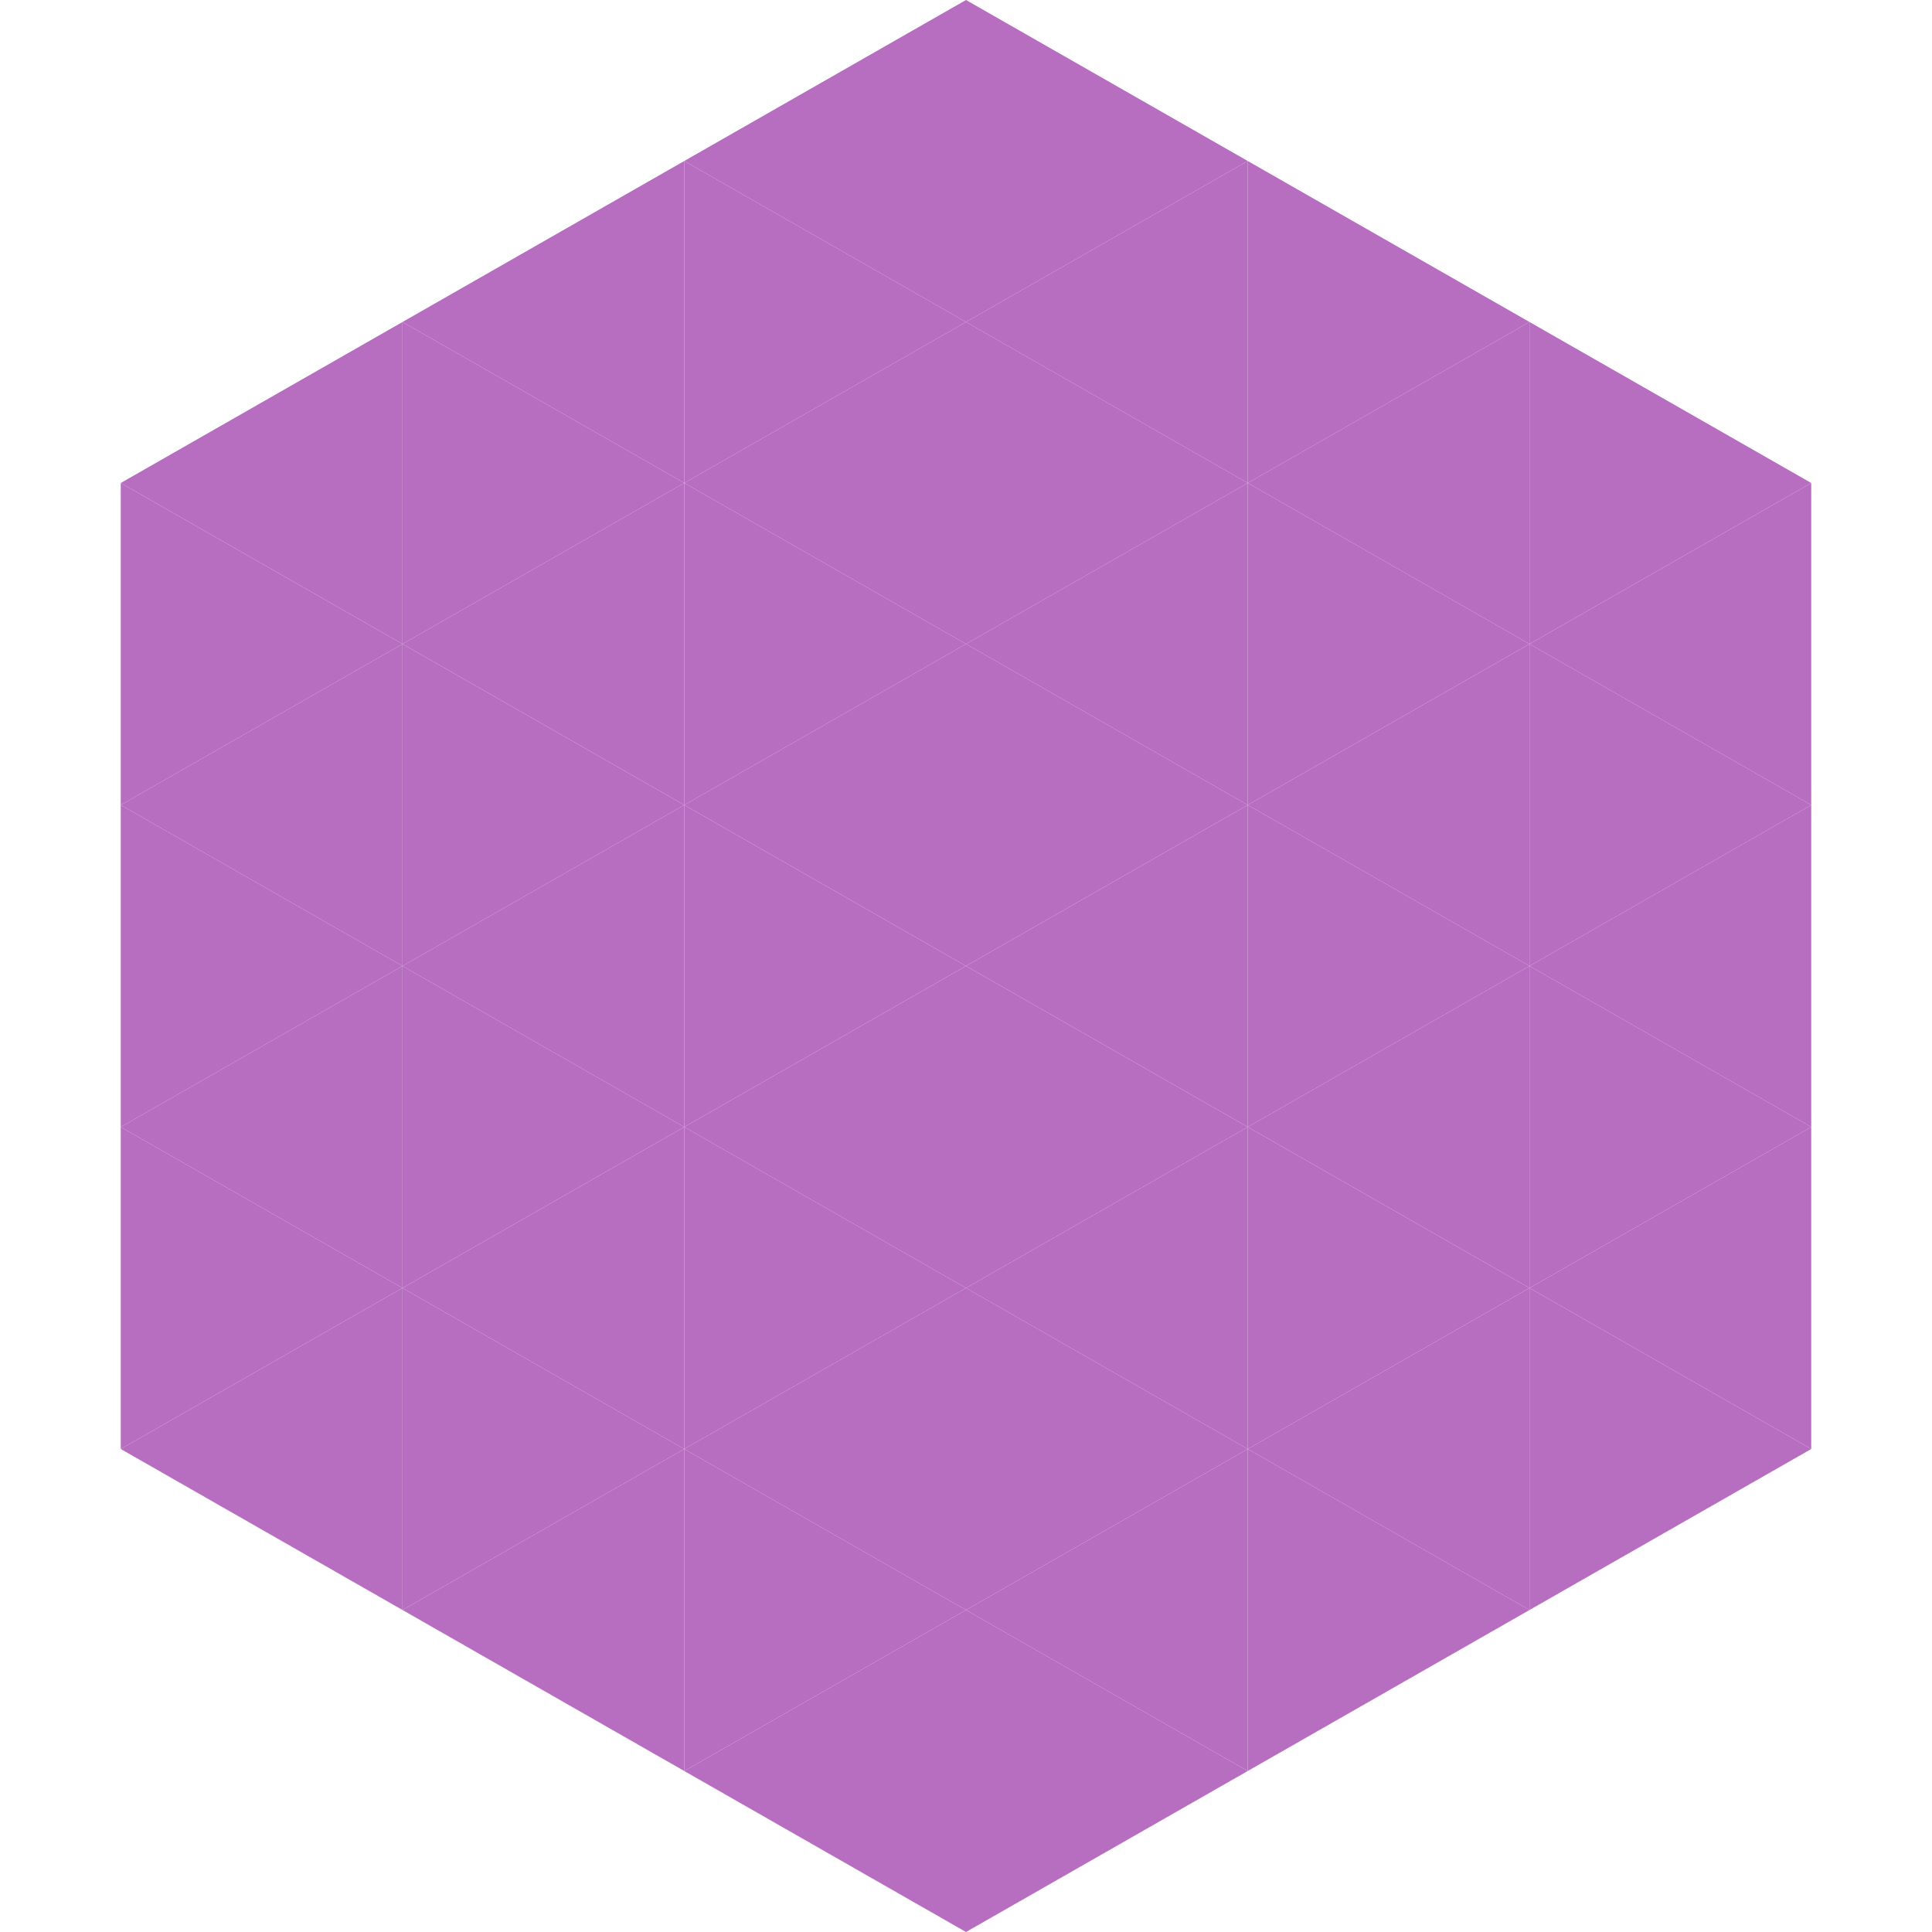 <?xml version="1.0"?>
<!-- Generated by SVGo -->
<svg width="240" height="240"
     xmlns="http://www.w3.org/2000/svg"
     xmlns:xlink="http://www.w3.org/1999/xlink">
<polygon points="50,40 15,60 50,80" style="fill:rgb(183,109,192)" />
<polygon points="190,40 225,60 190,80" style="fill:rgb(183,109,192)" />
<polygon points="15,60 50,80 15,100" style="fill:rgb(183,109,192)" />
<polygon points="225,60 190,80 225,100" style="fill:rgb(183,109,192)" />
<polygon points="50,80 15,100 50,120" style="fill:rgb(183,109,192)" />
<polygon points="190,80 225,100 190,120" style="fill:rgb(183,109,192)" />
<polygon points="15,100 50,120 15,140" style="fill:rgb(183,109,192)" />
<polygon points="225,100 190,120 225,140" style="fill:rgb(183,109,192)" />
<polygon points="50,120 15,140 50,160" style="fill:rgb(183,109,192)" />
<polygon points="190,120 225,140 190,160" style="fill:rgb(183,109,192)" />
<polygon points="15,140 50,160 15,180" style="fill:rgb(183,109,192)" />
<polygon points="225,140 190,160 225,180" style="fill:rgb(183,109,192)" />
<polygon points="50,160 15,180 50,200" style="fill:rgb(183,109,192)" />
<polygon points="190,160 225,180 190,200" style="fill:rgb(183,109,192)" />
<polygon points="15,180 50,200 15,220" style="fill:rgb(255,255,255); fill-opacity:0" />
<polygon points="225,180 190,200 225,220" style="fill:rgb(255,255,255); fill-opacity:0" />
<polygon points="50,0 85,20 50,40" style="fill:rgb(255,255,255); fill-opacity:0" />
<polygon points="190,0 155,20 190,40" style="fill:rgb(255,255,255); fill-opacity:0" />
<polygon points="85,20 50,40 85,60" style="fill:rgb(183,109,192)" />
<polygon points="155,20 190,40 155,60" style="fill:rgb(183,109,192)" />
<polygon points="50,40 85,60 50,80" style="fill:rgb(183,109,192)" />
<polygon points="190,40 155,60 190,80" style="fill:rgb(183,109,192)" />
<polygon points="85,60 50,80 85,100" style="fill:rgb(183,109,192)" />
<polygon points="155,60 190,80 155,100" style="fill:rgb(183,109,192)" />
<polygon points="50,80 85,100 50,120" style="fill:rgb(183,109,192)" />
<polygon points="190,80 155,100 190,120" style="fill:rgb(183,109,192)" />
<polygon points="85,100 50,120 85,140" style="fill:rgb(183,109,192)" />
<polygon points="155,100 190,120 155,140" style="fill:rgb(183,109,192)" />
<polygon points="50,120 85,140 50,160" style="fill:rgb(183,109,192)" />
<polygon points="190,120 155,140 190,160" style="fill:rgb(183,109,192)" />
<polygon points="85,140 50,160 85,180" style="fill:rgb(183,109,192)" />
<polygon points="155,140 190,160 155,180" style="fill:rgb(183,109,192)" />
<polygon points="50,160 85,180 50,200" style="fill:rgb(183,109,192)" />
<polygon points="190,160 155,180 190,200" style="fill:rgb(183,109,192)" />
<polygon points="85,180 50,200 85,220" style="fill:rgb(183,109,192)" />
<polygon points="155,180 190,200 155,220" style="fill:rgb(183,109,192)" />
<polygon points="120,0 85,20 120,40" style="fill:rgb(183,109,192)" />
<polygon points="120,0 155,20 120,40" style="fill:rgb(183,109,192)" />
<polygon points="85,20 120,40 85,60" style="fill:rgb(183,109,192)" />
<polygon points="155,20 120,40 155,60" style="fill:rgb(183,109,192)" />
<polygon points="120,40 85,60 120,80" style="fill:rgb(183,109,192)" />
<polygon points="120,40 155,60 120,80" style="fill:rgb(183,109,192)" />
<polygon points="85,60 120,80 85,100" style="fill:rgb(183,109,192)" />
<polygon points="155,60 120,80 155,100" style="fill:rgb(183,109,192)" />
<polygon points="120,80 85,100 120,120" style="fill:rgb(183,109,192)" />
<polygon points="120,80 155,100 120,120" style="fill:rgb(183,109,192)" />
<polygon points="85,100 120,120 85,140" style="fill:rgb(183,109,192)" />
<polygon points="155,100 120,120 155,140" style="fill:rgb(183,109,192)" />
<polygon points="120,120 85,140 120,160" style="fill:rgb(183,109,192)" />
<polygon points="120,120 155,140 120,160" style="fill:rgb(183,109,192)" />
<polygon points="85,140 120,160 85,180" style="fill:rgb(183,109,192)" />
<polygon points="155,140 120,160 155,180" style="fill:rgb(183,109,192)" />
<polygon points="120,160 85,180 120,200" style="fill:rgb(183,109,192)" />
<polygon points="120,160 155,180 120,200" style="fill:rgb(183,109,192)" />
<polygon points="85,180 120,200 85,220" style="fill:rgb(183,109,192)" />
<polygon points="155,180 120,200 155,220" style="fill:rgb(183,109,192)" />
<polygon points="120,200 85,220 120,240" style="fill:rgb(183,109,192)" />
<polygon points="120,200 155,220 120,240" style="fill:rgb(183,109,192)" />
<polygon points="85,220 120,240 85,260" style="fill:rgb(255,255,255); fill-opacity:0" />
<polygon points="155,220 120,240 155,260" style="fill:rgb(255,255,255); fill-opacity:0" />
</svg>
